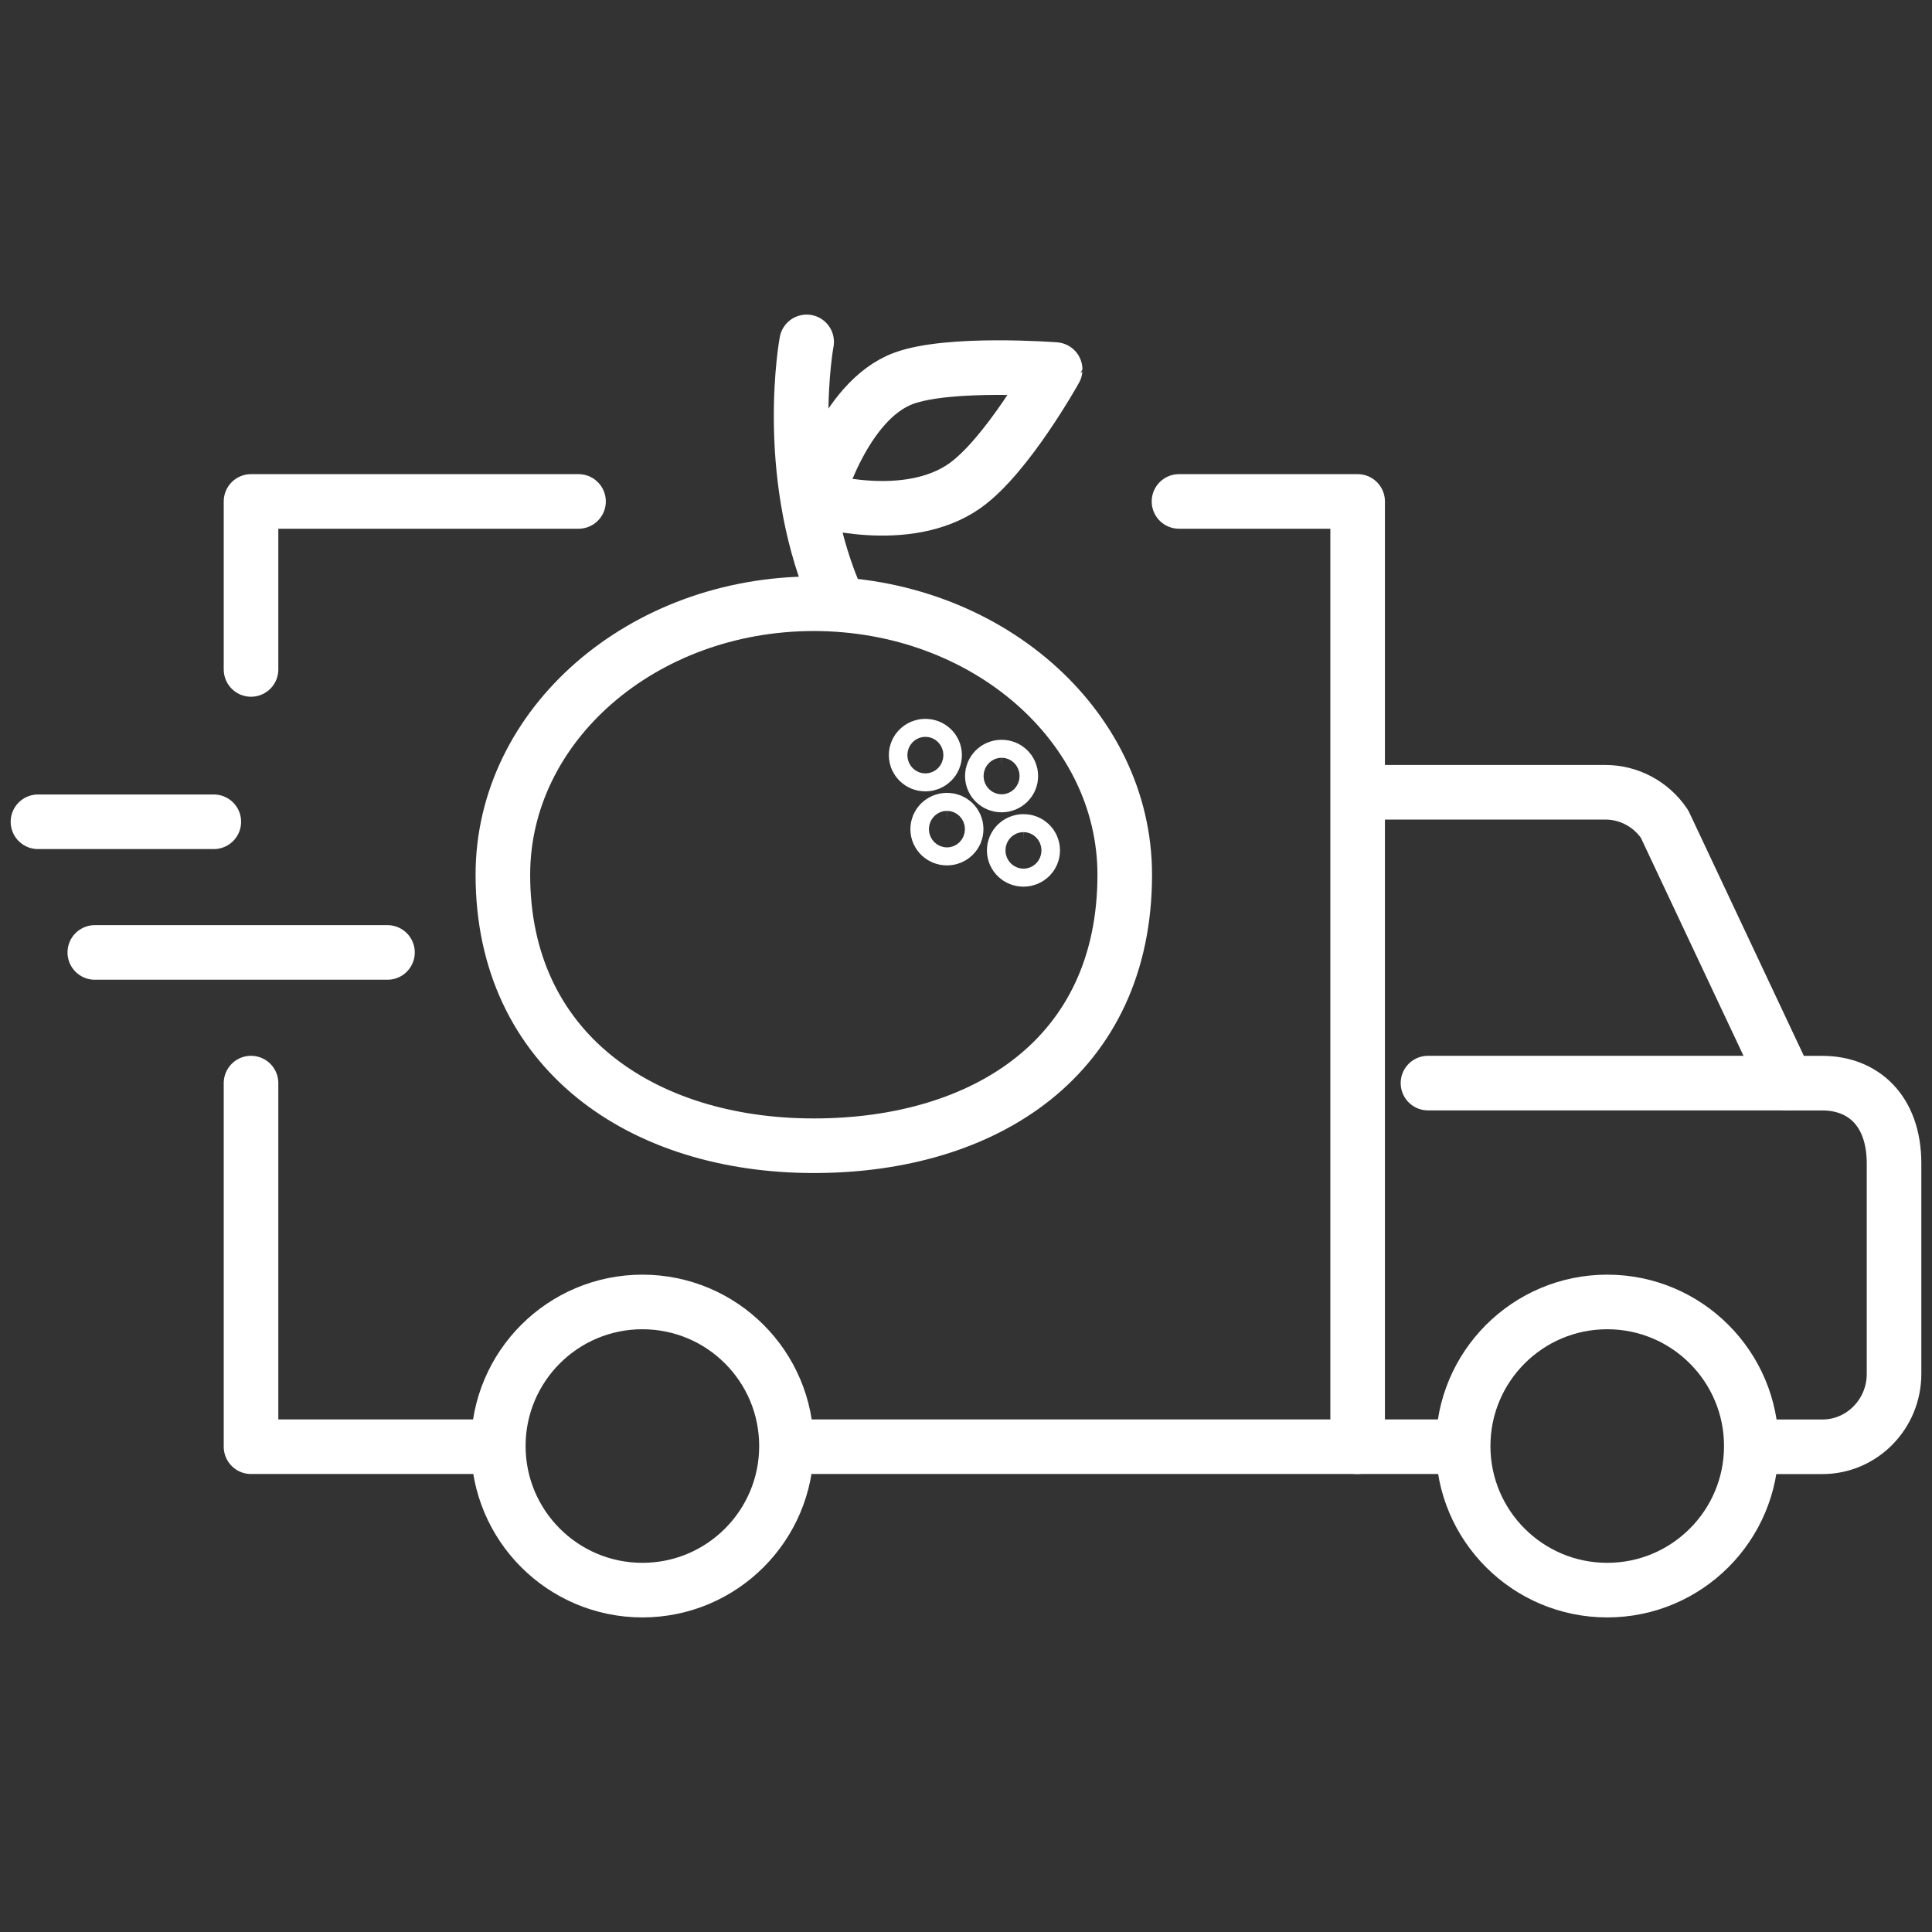 <?xml version="1.0" encoding="utf-8"?>
<!-- Generator: Adobe Illustrator 27.9.0, SVG Export Plug-In . SVG Version: 6.00 Build 0)  -->
<svg version="1.1" id="Layer_1" xmlns="http://www.w3.org/2000/svg" xmlns:xlink="http://www.w3.org/1999/xlink" x="0px" y="0px"
	 viewBox="0 0 283.46 283.46" style="enable-background:new 0 0 283.46 283.46;" xml:space="preserve">
<rect x="0" y="0" width="283.46" height="283.46" fill="#333333" stroke="none"/>
<style type="text/css">
	
		.st0{clip-path:url(#SVGID_00000173868343896555001480000006762073492114092707_);fill:none;stroke:#FFFFFF;stroke-width:8.009;stroke-linecap:round;stroke-linejoin:round;stroke-miterlimit:10;}
	.st1{fill:none;stroke:#FFFFFF;stroke-width:8.009;stroke-linecap:round;stroke-linejoin:round;stroke-miterlimit:10;}
	
		.st2{clip-path:url(#SVGID_00000127011104060000467600000008299494979467131030_);fill:none;stroke:#FFFFFF;stroke-width:8.009;stroke-linecap:round;stroke-linejoin:round;stroke-miterlimit:10;}
	
		.st3{clip-path:url(#SVGID_00000019648066988530873860000010266985102869053846_);fill:none;stroke:#FFFFFF;stroke-width:8.009;stroke-linecap:round;stroke-linejoin:round;stroke-miterlimit:10;}
</style>
<g>
	<g>
		<defs>
			<rect id="SVGID_1_" x="1.57" y="46.16" width="280.32" height="191.15"/>
		</defs>
		<clipPath id="SVGID_00000055676301041672278170000003590362493248070585_">
			<use xlink:href="#SVGID_1_"  style="overflow:visible;"/>
		</clipPath>
		
			<path style="clip-path:url(#SVGID_00000055676301041672278170000003590362493248070585_);fill:none;stroke:#FFFFFF;stroke-width:8.009;stroke-linecap:round;stroke-linejoin:round;stroke-miterlimit:10;" d="
			M200.51,116.24h35.02c3.48,0,6.73,1.74,8.69,4.66l17.9,38.02h5.26c5.91,0,10.51,3.96,10.51,11.79v30.87
			c0,5.89-4.71,10.69-10.51,10.69h-9.84"/>
	</g>
	<polyline class="st1" points="172.98,73.57 199.19,73.57 199.19,212.26 116.08,212.26 	"/>
	<polyline class="st1" points="72.12,212.26 36.83,212.26 36.83,158.91 	"/>
	<g>
		<defs>
			<rect id="SVGID_00000083087750131258211300000016386903958050859663_" x="1.57" y="46.16" width="280.32" height="191.15"/>
		</defs>
		<clipPath id="SVGID_00000075126561051191191180000003533020746901504694_">
			<use xlink:href="#SVGID_00000083087750131258211300000016386903958050859663_"  style="overflow:visible;"/>
		</clipPath>
		
			<circle style="clip-path:url(#SVGID_00000075126561051191191180000003533020746901504694_);fill:none;stroke:#FFFFFF;stroke-width:8.009;stroke-linecap:round;stroke-linejoin:round;stroke-miterlimit:10;" cx="235.81" cy="212.16" r="21.14"/>
		
			<path style="clip-path:url(#SVGID_00000075126561051191191180000003533020746901504694_);fill:none;stroke:#FFFFFF;stroke-width:8.009;stroke-linecap:round;stroke-linejoin:round;stroke-miterlimit:10;" d="
			M115.39,212.16c0,11.68-9.47,21.14-21.14,21.14s-21.14-9.47-21.14-21.14s9.46-21.14,21.14-21.14S115.39,200.48,115.39,212.16z"/>
	</g>
	<line class="st1" x1="199.02" y1="212.26" x2="213.66" y2="212.26"/>
	<line class="st1" x1="209.51" y1="158.91" x2="262.15" y2="158.91"/>
	<g>
		<defs>
			<rect id="SVGID_00000171720093874133303440000001348546181252904619_" x="1.57" y="46.16" width="280.32" height="191.15"/>
		</defs>
		<clipPath id="SVGID_00000158018284222882192870000010439703648569569696_">
			<use xlink:href="#SVGID_00000171720093874133303440000001348546181252904619_"  style="overflow:visible;"/>
		</clipPath>
		
			<line style="clip-path:url(#SVGID_00000158018284222882192870000010439703648569569696_);fill:none;stroke:#FFFFFF;stroke-width:8.009;stroke-linecap:round;stroke-linejoin:round;stroke-miterlimit:10;" x1="5.57" y1="120.57" x2="31.37" y2="120.57"/>
		
			<line style="clip-path:url(#SVGID_00000158018284222882192870000010439703648569569696_);fill:none;stroke:#FFFFFF;stroke-width:8.009;stroke-linecap:round;stroke-linejoin:round;stroke-miterlimit:10;" x1="56.85" y1="139.74" x2="13.91" y2="139.74"/>
		
			<path style="clip-path:url(#SVGID_00000158018284222882192870000010439703648569569696_);fill:none;stroke:#FFFFFF;stroke-width:8.009;stroke-linecap:round;stroke-linejoin:round;stroke-miterlimit:10;" d="
			M165.02,128.34c0,26.64-20.43,39.76-45.62,39.76c-25.2,0-45.62-13.89-45.62-39.76c0-21.96,20.43-39.76,45.62-39.76
			C144.59,88.58,165.02,106.39,165.02,128.34z"/>
		
			<path style="clip-path:url(#SVGID_00000158018284222882192870000010439703648569569696_);fill:none;stroke:#FFFFFF;stroke-width:8.009;stroke-linecap:round;stroke-linejoin:round;stroke-miterlimit:10;" d="
			M118.35,50.16c0,0-3.47,18.6,3.93,36.63 M141.56,71.27c-8.55,6.03-21.8,1.97-21.8,1.97s3.93-14.45,12.82-17.73
			c6.72-2.48,22.23-1.29,22.23-1.29S147.76,66.89,141.56,71.27z"/>
		
			<path style="clip-path:url(#SVGID_00000158018284222882192870000010439703648569569696_);fill:none;stroke:#FFFFFF;stroke-width:8.009;stroke-linecap:round;stroke-linejoin:round;stroke-miterlimit:10;" d="
			M151.52,124.77c0,0.73-0.61,1.32-1.36,1.32c-0.75,0-1.36-0.59-1.36-1.32c0-0.73,0.61-1.32,1.36-1.32
			C150.92,123.44,151.52,124.03,151.52,124.77z M140.29,121.65c0,0.73-0.6,1.32-1.36,1.32c-0.75,0-1.36-0.59-1.36-1.32
			c0-0.73,0.61-1.32,1.36-1.32C139.69,120.32,140.29,120.91,140.29,121.65z M148.31,113.86c0,0.73-0.6,1.32-1.36,1.32
			c-0.75,0-1.36-0.59-1.36-1.32c0-0.73,0.61-1.32,1.36-1.32C147.71,112.53,148.31,113.13,148.31,113.86z M137.13,110.79
			c0,0.73-0.61,1.32-1.36,1.32c-0.75,0-1.36-0.59-1.36-1.32c0-0.73,0.61-1.32,1.36-1.32C136.52,109.47,137.13,110.06,137.13,110.79z
			"/>
	</g>
	<polyline class="st1" points="36.83,98.22 36.83,73.57 84.88,73.57 	"/>
</g>
</svg>
